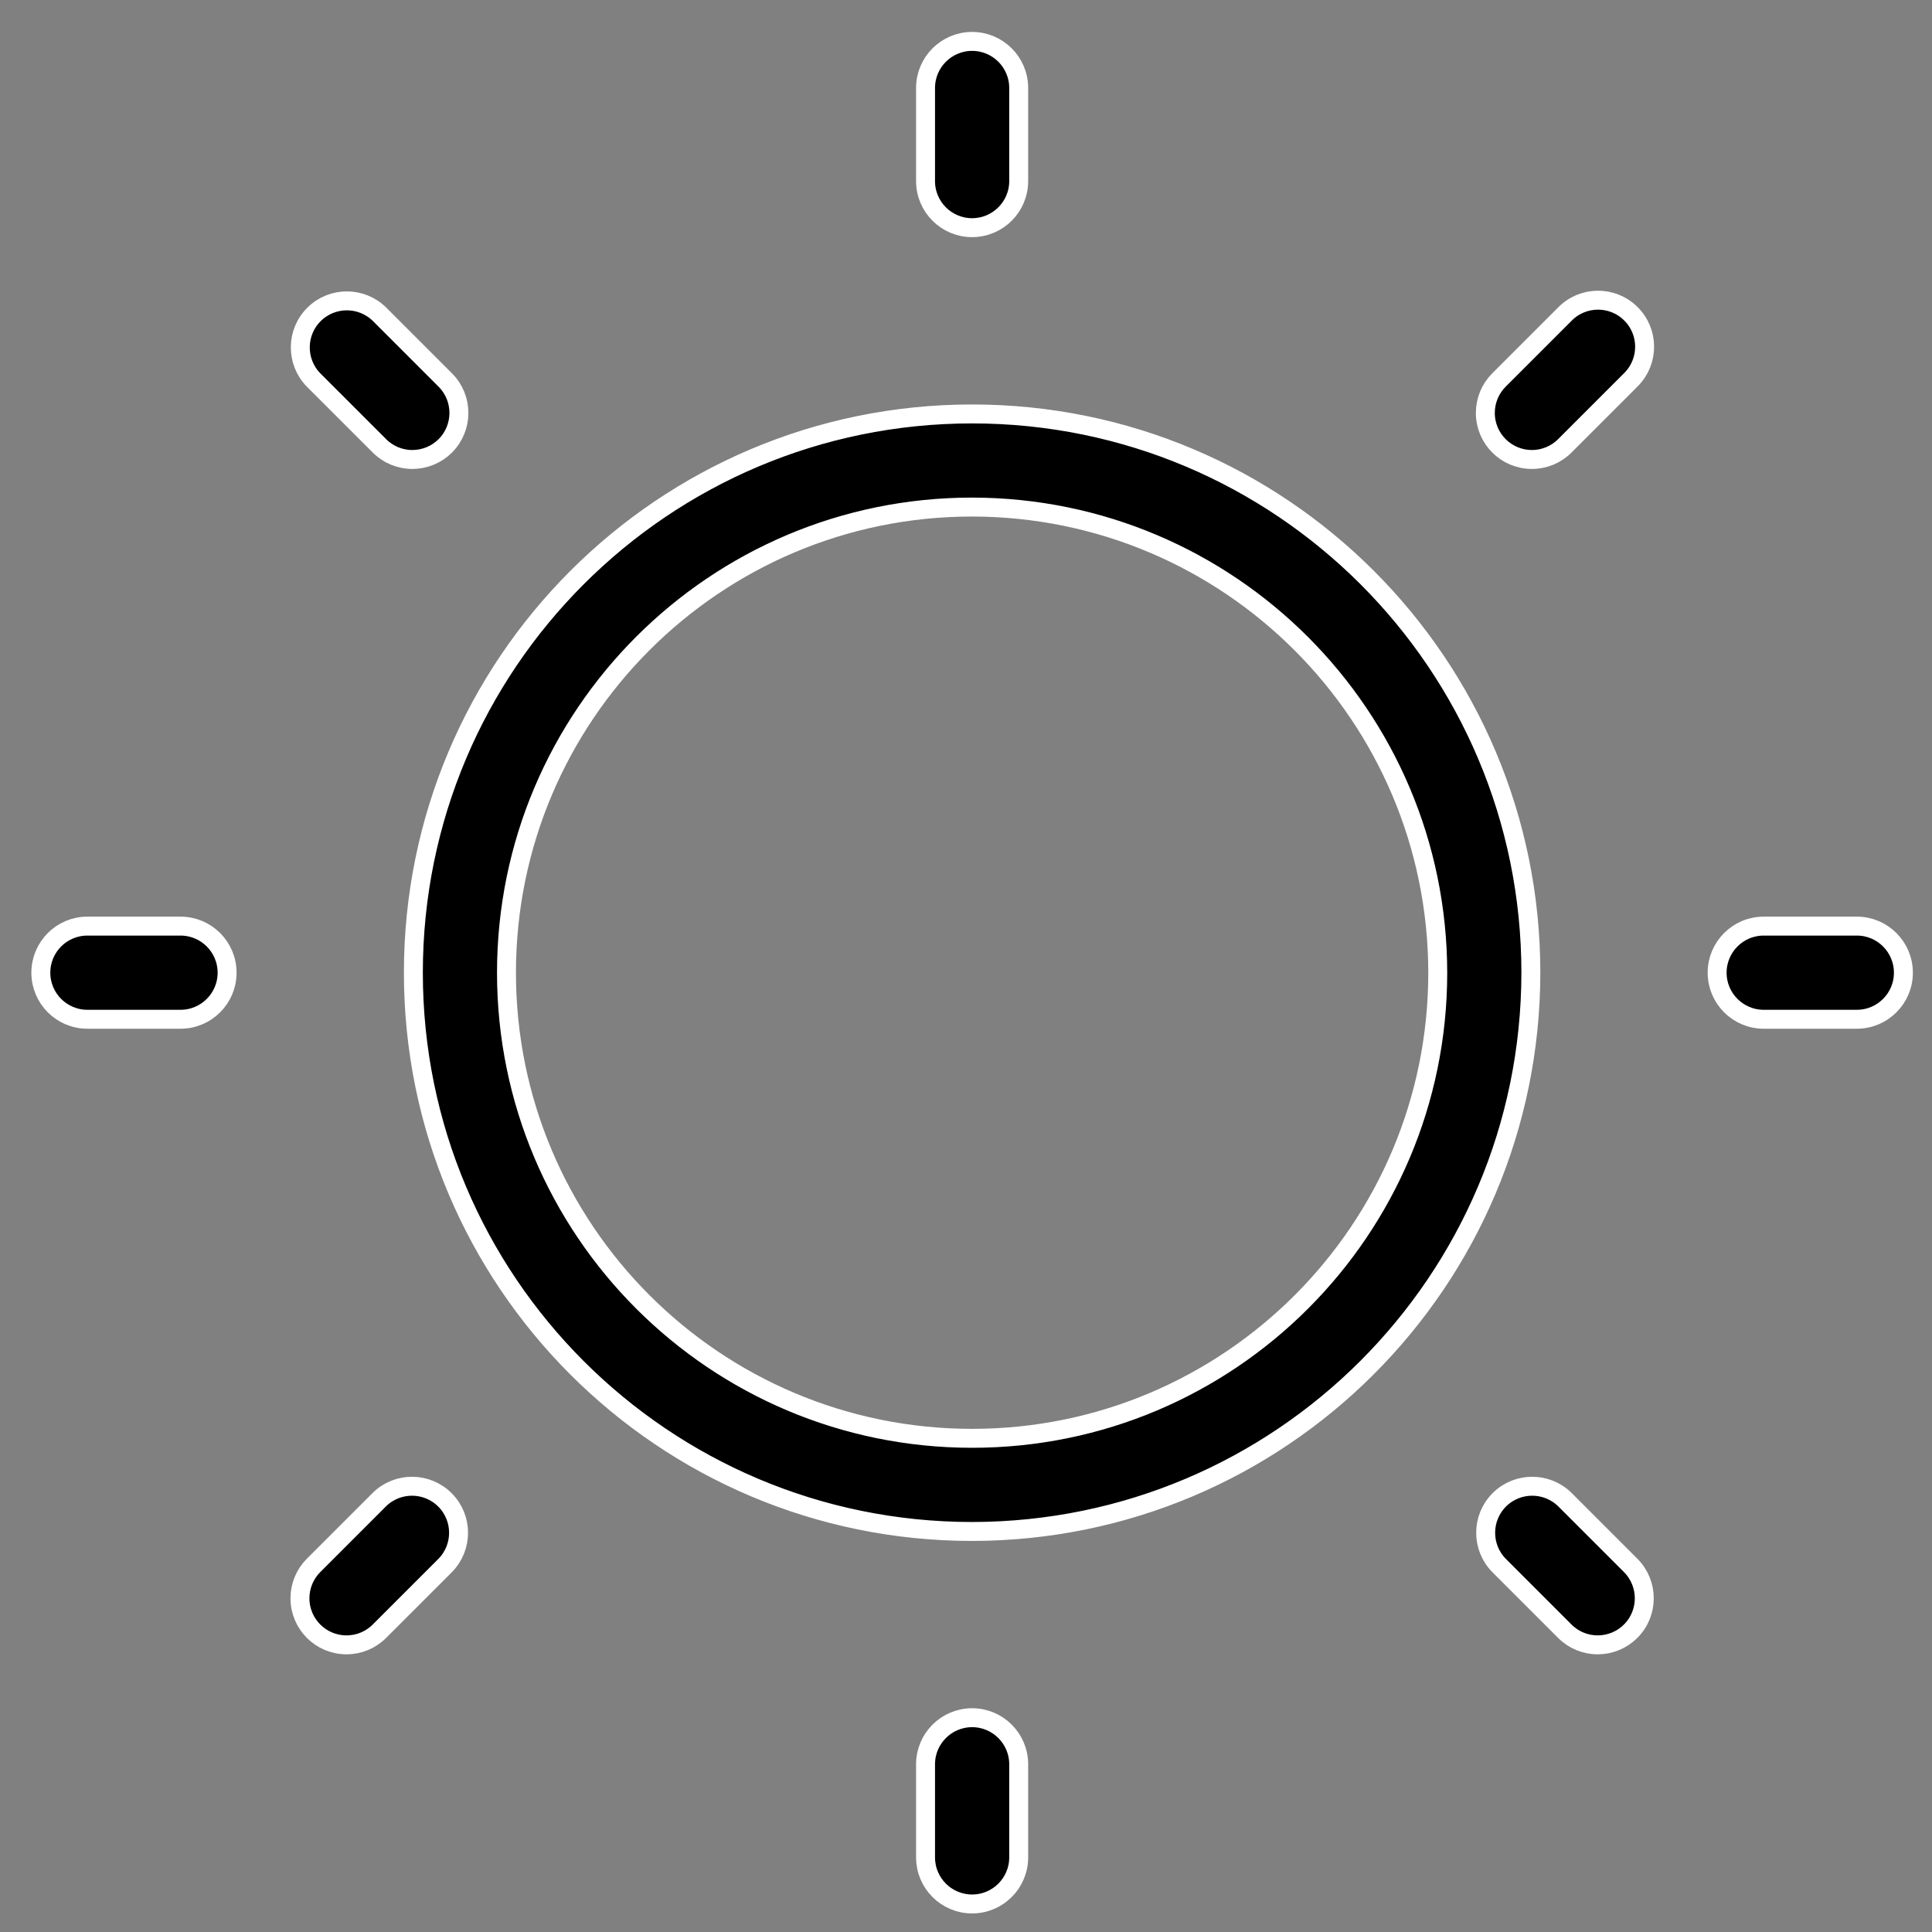 <svg xmlns="http://www.w3.org/2000/svg" fill="none" viewBox="0 0 51 51" height="51" width="51">
<rect x="0" y="0" width="51" height="51" fill="#808080" stroke="none"/>
<path stroke-width="0.5" stroke="white" fill="black" d="M10.016 39.584L8.278 41.322C8.047 41.553 7.918 41.865 7.918 42.191C7.918 42.87 8.468 43.42 9.147 43.42C9.473 43.421 9.786 43.291 10.016 43.06L11.754 41.322C12.222 40.844 12.222 40.079 11.754 39.602C11.279 39.117 10.501 39.109 10.016 39.584ZM25.662 6.01C26.34 6.009 26.891 5.459 26.891 4.781V2.322C26.891 1.644 26.34 1.093 25.662 1.093C24.983 1.093 24.432 1.644 24.432 2.322V4.782C24.433 5.461 24.983 6.01 25.662 6.01ZM10.016 11.769C10.246 12 10.559 12.13 10.885 12.129C11.211 12.129 11.523 12 11.754 11.77C12.234 11.29 12.234 10.511 11.754 10.031L10.016 8.293C9.538 7.825 8.773 7.825 8.296 8.293C7.811 8.768 7.803 9.546 8.278 10.031L10.016 11.769ZM4.766 24.447H2.307C1.628 24.447 1.078 24.998 1.078 25.677C1.078 26.355 1.628 26.906 2.307 26.906H4.766C5.444 26.906 5.995 26.355 5.995 25.677C5.995 24.998 5.444 24.447 4.766 24.447ZM25.662 45.343C24.983 45.343 24.432 45.894 24.432 46.572V49.032C24.433 49.711 24.983 50.26 25.662 50.26C26.34 50.26 26.891 49.709 26.891 49.031V46.572C26.891 45.894 26.34 45.343 25.662 45.343ZM25.662 10.927C17.515 10.927 10.912 17.53 10.912 25.677C10.912 33.823 17.515 40.427 25.662 40.427C33.804 40.418 40.403 33.819 40.411 25.677C40.411 17.53 33.808 10.927 25.662 10.927ZM25.662 37.968C18.873 37.968 13.37 32.465 13.37 25.677C13.37 18.888 18.873 13.385 25.662 13.385C32.447 13.393 37.945 18.891 37.953 25.677C37.953 32.465 32.45 37.968 25.662 37.968ZM49.016 24.447H46.557C45.879 24.447 45.328 24.998 45.328 25.677C45.328 26.355 45.879 26.906 46.557 26.906H49.016C49.694 26.906 50.245 26.355 50.245 25.677C50.245 24.998 49.694 24.447 49.016 24.447ZM41.307 8.293L39.569 10.031C39.338 10.262 39.209 10.574 39.209 10.9C39.209 11.579 39.759 12.129 40.438 12.129C40.764 12.13 41.077 12 41.307 11.769L43.045 10.031C43.051 10.025 43.057 10.02 43.062 10.014C43.538 9.529 43.53 8.751 43.045 8.276C42.56 7.8 41.782 7.808 41.307 8.293ZM41.307 39.584C40.829 39.116 40.064 39.116 39.586 39.584C39.102 40.059 39.094 40.837 39.569 41.322L41.307 43.06C41.537 43.291 41.85 43.421 42.176 43.42C42.502 43.42 42.814 43.291 43.045 43.06C43.525 42.581 43.525 41.802 43.045 41.322L41.307 39.584Z"></path>
</svg>
